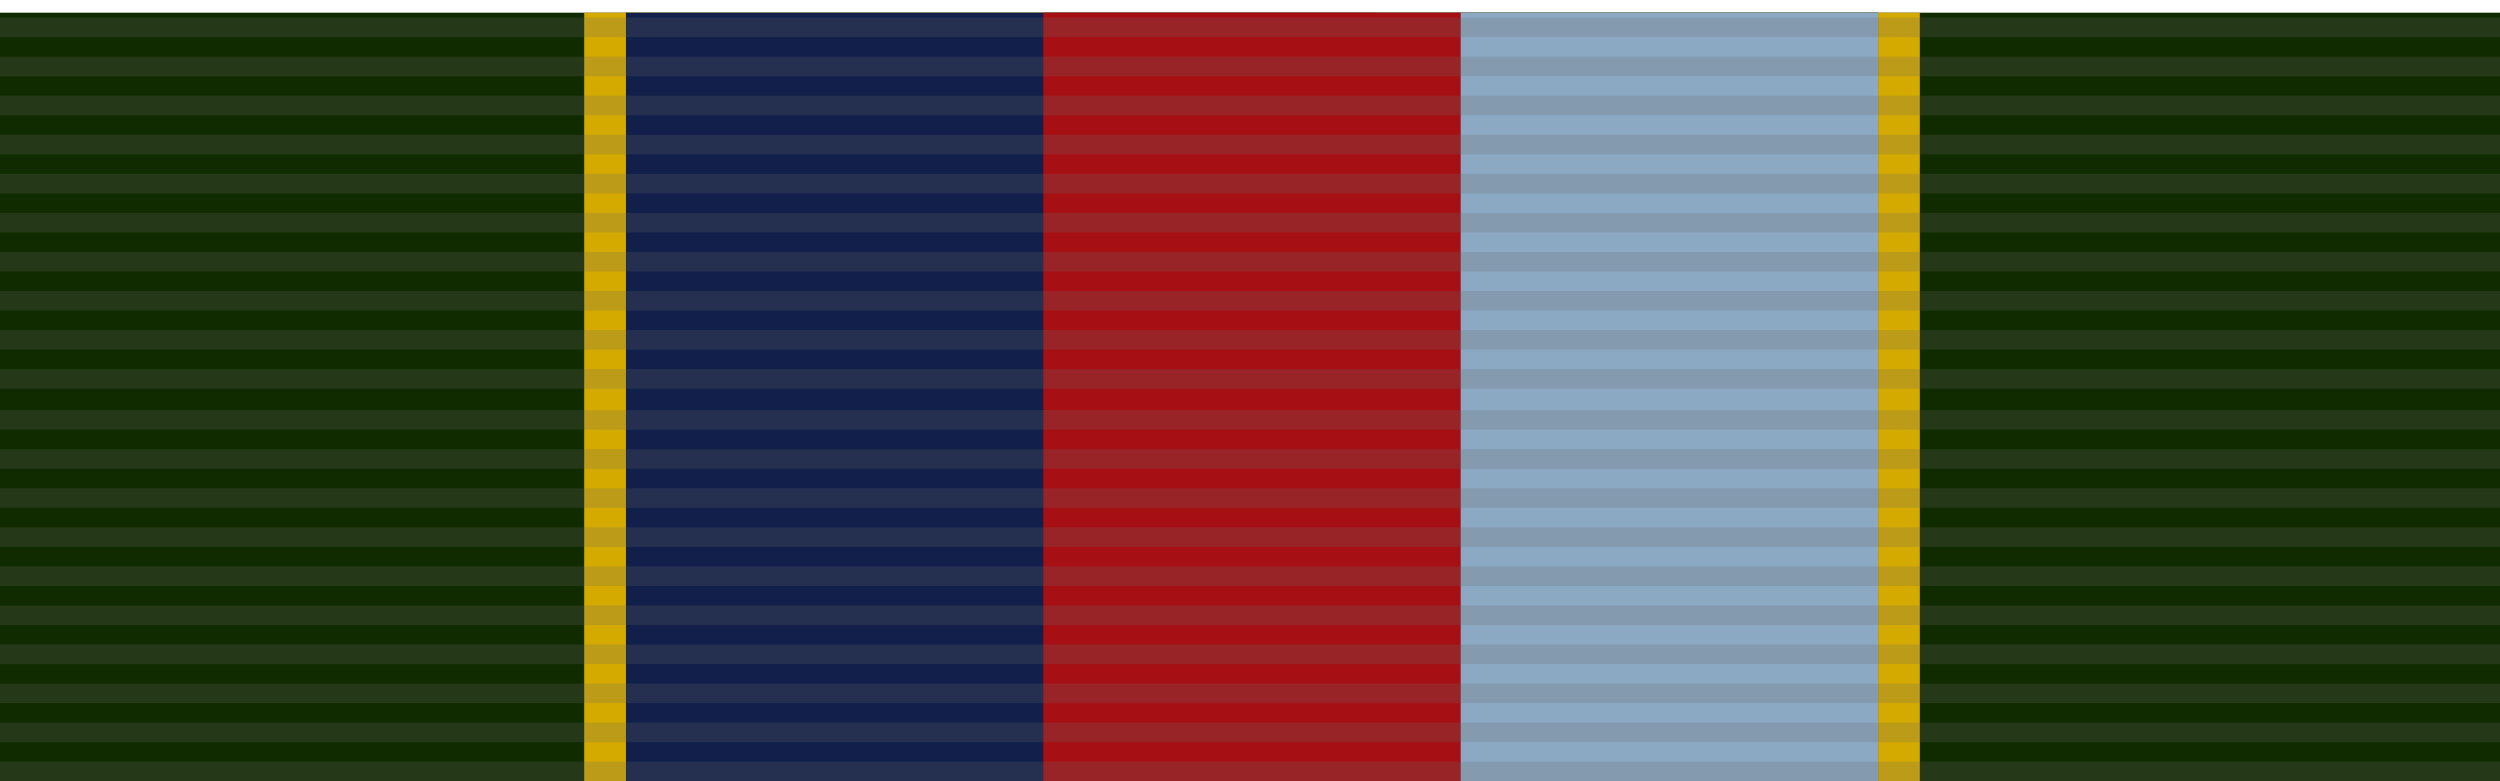 <?xml version="1.0" encoding="UTF-8" standalone="no"?>
<!-- Created with Inkscape (http://www.inkscape.org/) -->

<svg
   xmlns:v="http://schemas.microsoft.com/visio/2003/SVGExtensions/"
   xmlns:dc="http://purl.org/dc/elements/1.1/"
   xmlns:cc="http://creativecommons.org/ns#"
   xmlns:rdf="http://www.w3.org/1999/02/22-rdf-syntax-ns#"
   xmlns:svg="http://www.w3.org/2000/svg"
   xmlns="http://www.w3.org/2000/svg"
   xmlns:xlink="http://www.w3.org/1999/xlink"
   xmlns:sodipodi="http://sodipodi.sourceforge.net/DTD/sodipodi-0.dtd"
   xmlns:inkscape="http://www.inkscape.org/namespaces/inkscape"
   width="160"
   height="50"
   viewBox="0 0 160 50"
   version="1.1"
   id="svg11775"
   inkscape:version="0.92.3 (2405546, 2018-03-11)"
   sodipodi:docname="Volunteer Reserve Forces Medal Ribbon (Gallambria).svg">
  <defs
     id="defs11769">
    <inkscape:perspective
       sodipodi:type="inkscape:persp3d"
       inkscape:vp_x="0 : 113.38583 : 1"
       inkscape:vp_y="0 : 3779.5277 : 0"
       inkscape:vp_z="823.93706 : 113.38583 : 1"
       inkscape:persp3d-origin="411.96851 : 75.590555 : 1"
       id="perspective3575" />
    <linearGradient
       id="linearGradient2258">
      <stop
         style="stop-color:#dbdbce;stop-opacity:1;"
         offset="0"
         id="stop2260" />
      <stop
         style="stop-color:#aba6a6;stop-opacity:1;"
         offset="1"
         id="stop2262" />
    </linearGradient>
    <linearGradient
       id="linearGradient7499">
      <stop
         style="stop-color:#8f452d;stop-opacity:0.423;"
         offset="0"
         id="stop7501" />
      <stop
         id="stop7509"
         offset="0.5"
         style="stop-color:#8f452d;stop-opacity:0.515;" />
      <stop
         id="stop7507"
         offset="0.712"
         style="stop-color:#c06c0d;stop-opacity:0.856;" />
      <stop
         style="stop-color:#8f452d;stop-opacity:0;"
         offset="1"
         id="stop7503" />
    </linearGradient>
    <linearGradient
       id="linearGradient2270">
      <stop
         style="stop-color:#4c4b92;stop-opacity:1;"
         offset="0"
         id="stop2272" />
      <stop
         id="stop2278"
         offset="0.5"
         style="stop-color:#4c4b92;stop-opacity:1;" />
      <stop
         style="stop-color:#4c4b92;stop-opacity:0;"
         offset="1"
         id="stop2274" />
    </linearGradient>
    <linearGradient
       id="linearGradient2259">
      <stop
         style="stop-color:#92bd4f;stop-opacity:1;"
         offset="0"
         id="stop2261" />
      <stop
         id="stop2267"
         offset="0.5"
         style="stop-color:#92bd4f;stop-opacity:1;" />
      <stop
         style="stop-color:#92bd4f;stop-opacity:0;"
         offset="1"
         id="stop2263" />
    </linearGradient>
    <linearGradient
       id="linearGradient3988">
      <stop
         style="stop-color:#324577;stop-opacity:1;"
         offset="0"
         id="stop3990" />
      <stop
         id="stop5744"
         offset="0.5"
         style="stop-color:#324577;stop-opacity:0.784;" />
      <stop
         style="stop-color:#324577;stop-opacity:0;"
         offset="1"
         id="stop3992" />
    </linearGradient>
    <linearGradient
       id="linearGradient3982">
      <stop
         id="stop3984"
         offset="0"
         style="stop-color:#791d27;stop-opacity:1;" />
      <stop
         id="stop3986"
         offset="1"
         style="stop-color:#791d27;stop-opacity:0;" />
    </linearGradient>
    <linearGradient
       id="linearGradient3097">
      <stop
         style="stop-color:#791d27;stop-opacity:1;"
         offset="0"
         id="stop3099" />
      <stop
         id="stop4869"
         offset="0.5"
         style="stop-color:#791d27;stop-opacity:0.784;" />
      <stop
         style="stop-color:#791d27;stop-opacity:0;"
         offset="1"
         id="stop3101" />
    </linearGradient>
    <linearGradient
       id="linearGradient2212">
      <stop
         style="stop-color:#ffffff;stop-opacity:1;"
         offset="0"
         id="stop2216" />
      <stop
         id="stop2218"
         offset="0.462"
         style="stop-color:#ffffff;stop-opacity:1;" />
      <stop
         id="stop2220"
         offset="0.648"
         style="stop-color:#ffffff;stop-opacity:1;" />
      <stop
         style="stop-color:#ffffff;stop-opacity:0;"
         offset="1"
         id="stop2222" />
    </linearGradient>
    <linearGradient
       id="linearGradient3114">
      <stop
         style="stop-color:#ffffff;stop-opacity:0;"
         offset="0"
         id="stop3116" />
      <stop
         style="stop-color:#d5761d;stop-opacity:0.732;"
         offset="0.462"
         id="stop3100" />
      <stop
         id="stop6622"
         offset="0.834"
         style="stop-color:#c05012;stop-opacity:0.691;" />
      <stop
         style="stop-color:#ab2a07;stop-opacity:0;"
         offset="1"
         id="stop3096" />
    </linearGradient>
    <linearGradient
       inkscape:collect="always"
       xlink:href="#linearGradient3114"
       id="linearGradient3092"
       x1="44.959"
       y1="30"
       x2="173.041"
       y2="30"
       gradientUnits="userSpaceOnUse"
       gradientTransform="matrix(0.133,0,0,1,-90.802,-60)" />
    <radialGradient
       inkscape:collect="always"
       xlink:href="#linearGradient3097"
       id="radialGradient3103"
       cx="-29"
       cy="-17"
       fx="-29"
       fy="-17"
       r="130.041"
       gradientTransform="matrix(1.304,0,0,0.501,43.559,47.285)"
       gradientUnits="userSpaceOnUse" />
    <radialGradient
       inkscape:collect="always"
       xlink:href="#linearGradient3988"
       id="radialGradient3994"
       cx="16"
       cy="287"
       fx="16"
       fy="287"
       r="169.541"
       gradientTransform="matrix(1,0,0,0.383,-10.25,81.853)"
       gradientUnits="userSpaceOnUse" />
    <radialGradient
       inkscape:collect="always"
       xlink:href="#linearGradient3097"
       id="radialGradient6623"
       gradientUnits="userSpaceOnUse"
       gradientTransform="matrix(1.304,0,0,0.501,43.559,47.285)"
       cx="-29"
       cy="-17"
       fx="-29"
       fy="-17"
       r="130.041" />
    <radialGradient
       inkscape:collect="always"
       xlink:href="#linearGradient3988"
       id="radialGradient6625"
       gradientUnits="userSpaceOnUse"
       gradientTransform="matrix(1,0,0,0.383,-10.25,81.853)"
       cx="16"
       cy="287"
       fx="16"
       fy="287"
       r="169.541" />
    <linearGradient
       inkscape:collect="always"
       xlink:href="#linearGradient3114"
       id="linearGradient5747"
       gradientUnits="userSpaceOnUse"
       gradientTransform="matrix(0.133,0,0,1,126.882,-60)"
       x1="44.959"
       y1="30"
       x2="173.041"
       y2="30" />
    <radialGradient
       inkscape:collect="always"
       xlink:href="#linearGradient7499"
       id="radialGradient7505"
       cx="108.5"
       cy="-18.5"
       fx="108.5"
       fy="-18.5"
       r="20.5"
       gradientTransform="matrix(1,0,0,3.219,0.5,54.052)"
       gradientUnits="userSpaceOnUse" />
    <linearGradient
       inkscape:collect="always"
       xlink:href="#linearGradient3114"
       id="linearGradient9276"
       gradientUnits="userSpaceOnUse"
       gradientTransform="matrix(0.133,0,0,1,127.04,-60)"
       x1="44.959"
       y1="30"
       x2="173.041"
       y2="30" />
    <linearGradient
       inkscape:collect="always"
       xlink:href="#linearGradient3114"
       id="linearGradient9279"
       gradientUnits="userSpaceOnUse"
       gradientTransform="matrix(0.133,0,0,1,-90.96,-60)"
       x1="44.959"
       y1="30"
       x2="173.041"
       y2="30" />
    <inkscape:perspective
       id="perspective3403"
       inkscape:persp3d-origin="1.8897639 : 1.2598425 : 1"
       inkscape:vp_z="3.7795278 : 1.8897638 : 1"
       inkscape:vp_y="0 : 3779.5277 : 0"
       inkscape:vp_x="0 : 1.8897638 : 1"
       sodipodi:type="inkscape:persp3d" />
    <linearGradient
       inkscape:collect="always"
       xlink:href="#linearGradient3171-1"
       id="linearGradient2468"
       gradientUnits="userSpaceOnUse"
       gradientTransform="translate(-2.4141138e-6,-4.8193226e-6)"
       x1="97.458"
       y1="2.435"
       x2="116.07"
       y2="230.565" />
    <linearGradient
       id="linearGradient3171-1">
      <stop
         style="stop-color:#b49d71;stop-opacity:0;"
         offset="0"
         id="stop3173-7" />
      <stop
         id="stop3179-4"
         offset="0.515"
         style="stop-color:#bd9958;stop-opacity:1;" />
      <stop
         style="stop-color:#b49d71;stop-opacity:0;"
         offset="1"
         id="stop3175-0" />
    </linearGradient>
    <inkscape:perspective
       sodipodi:type="inkscape:persp3d"
       inkscape:vp_x="0 : 113.38583 : 1"
       inkscape:vp_y="0 : 3779.5277 : 0"
       inkscape:vp_z="823.93706 : 113.38583 : 1"
       inkscape:persp3d-origin="411.96851 : 75.590555 : 1"
       id="perspective3575-7" />
    <radialGradient
       inkscape:collect="always"
       xlink:href="#linearGradient3097"
       id="radialGradient3103-1"
       cx="-29"
       cy="-17"
       fx="-29"
       fy="-17"
       r="130.041"
       gradientTransform="matrix(1.304,0,0,0.501,43.559,47.285)"
       gradientUnits="userSpaceOnUse" />
    <radialGradient
       inkscape:collect="always"
       xlink:href="#linearGradient3988"
       id="radialGradient3994-4"
       cx="16"
       cy="287"
       fx="16"
       fy="287"
       r="169.541"
       gradientTransform="matrix(1,0,0,0.383,-10.25,81.853)"
       gradientUnits="userSpaceOnUse" />
    <radialGradient
       inkscape:collect="always"
       xlink:href="#linearGradient3097"
       id="radialGradient6623-3"
       gradientUnits="userSpaceOnUse"
       gradientTransform="matrix(1.304,0,0,0.501,43.559,47.285)"
       cx="-29"
       cy="-17"
       fx="-29"
       fy="-17"
       r="130.041" />
    <radialGradient
       inkscape:collect="always"
       xlink:href="#linearGradient3988"
       id="radialGradient6625-1"
       gradientUnits="userSpaceOnUse"
       gradientTransform="matrix(1,0,0,0.383,-10.25,81.853)"
       cx="16"
       cy="287"
       fx="16"
       fy="287"
       r="169.541" />
    <radialGradient
       inkscape:collect="always"
       xlink:href="#linearGradient7499"
       id="radialGradient7505-1"
       cx="108.5"
       cy="-18.5"
       fx="108.5"
       fy="-18.5"
       r="20.5"
       gradientTransform="matrix(1,0,0,3.219,0.5,54.052)"
       gradientUnits="userSpaceOnUse" />
    <inkscape:perspective
       id="perspective3403-6"
       inkscape:persp3d-origin="1.8897639 : 1.2598425 : 1"
       inkscape:vp_z="3.7795278 : 1.8897638 : 1"
       inkscape:vp_y="0 : 3779.5277 : 0"
       inkscape:vp_x="0 : 1.8897638 : 1"
       sodipodi:type="inkscape:persp3d" />
    <inkscape:perspective
       sodipodi:type="inkscape:persp3d"
       inkscape:vp_x="0 : 113.38583 : 1"
       inkscape:vp_y="0 : 3779.5277 : 0"
       inkscape:vp_z="823.93706 : 113.38583 : 1"
       inkscape:persp3d-origin="411.96851 : 75.590555 : 1"
       id="perspective3575-2" />
    <radialGradient
       inkscape:collect="always"
       xlink:href="#linearGradient3097"
       id="radialGradient3103-11"
       cx="-29"
       cy="-17"
       fx="-29"
       fy="-17"
       r="130.041"
       gradientTransform="matrix(1.304,0,0,0.501,43.559,47.285)"
       gradientUnits="userSpaceOnUse" />
    <radialGradient
       inkscape:collect="always"
       xlink:href="#linearGradient3988"
       id="radialGradient3994-2"
       cx="16"
       cy="287"
       fx="16"
       fy="287"
       r="169.541"
       gradientTransform="matrix(1,0,0,0.383,-10.25,81.853)"
       gradientUnits="userSpaceOnUse" />
    <radialGradient
       inkscape:collect="always"
       xlink:href="#linearGradient3097"
       id="radialGradient6623-5"
       gradientUnits="userSpaceOnUse"
       gradientTransform="matrix(1.304,0,0,0.501,43.559,47.285)"
       cx="-29"
       cy="-17"
       fx="-29"
       fy="-17"
       r="130.041" />
    <radialGradient
       inkscape:collect="always"
       xlink:href="#linearGradient3988"
       id="radialGradient6625-7"
       gradientUnits="userSpaceOnUse"
       gradientTransform="matrix(1,0,0,0.383,-10.25,81.853)"
       cx="16"
       cy="287"
       fx="16"
       fy="287"
       r="169.541" />
    <radialGradient
       inkscape:collect="always"
       xlink:href="#linearGradient7499"
       id="radialGradient7505-18"
       cx="108.5"
       cy="-18.5"
       fx="108.5"
       fy="-18.5"
       r="20.5"
       gradientTransform="matrix(1,0,0,3.219,0.5,54.052)"
       gradientUnits="userSpaceOnUse" />
    <inkscape:perspective
       id="perspective3403-2"
       inkscape:persp3d-origin="1.8897639 : 1.2598425 : 1"
       inkscape:vp_z="3.7795278 : 1.8897638 : 1"
       inkscape:vp_y="0 : 3779.5277 : 0"
       inkscape:vp_x="0 : 1.8897638 : 1"
       sodipodi:type="inkscape:persp3d" />
    <inkscape:perspective
       sodipodi:type="inkscape:persp3d"
       inkscape:vp_x="0 : 113.38583 : 1"
       inkscape:vp_y="0 : 3779.5277 : 0"
       inkscape:vp_z="823.93706 : 113.38583 : 1"
       inkscape:persp3d-origin="411.96851 : 75.590555 : 1"
       id="perspective3575-6" />
    <radialGradient
       inkscape:collect="always"
       xlink:href="#linearGradient3097"
       id="radialGradient3103-5"
       cx="-29"
       cy="-17"
       fx="-29"
       fy="-17"
       r="130.041"
       gradientTransform="matrix(1.304,0,0,0.501,43.559,47.285)"
       gradientUnits="userSpaceOnUse" />
    <radialGradient
       inkscape:collect="always"
       xlink:href="#linearGradient3988"
       id="radialGradient3994-0"
       cx="16"
       cy="287"
       fx="16"
       fy="287"
       r="169.541"
       gradientTransform="matrix(1,0,0,0.383,-10.25,81.853)"
       gradientUnits="userSpaceOnUse" />
    <radialGradient
       inkscape:collect="always"
       xlink:href="#linearGradient3097"
       id="radialGradient6623-1"
       gradientUnits="userSpaceOnUse"
       gradientTransform="matrix(1.304,0,0,0.501,43.559,47.285)"
       cx="-29"
       cy="-17"
       fx="-29"
       fy="-17"
       r="130.041" />
    <radialGradient
       inkscape:collect="always"
       xlink:href="#linearGradient3988"
       id="radialGradient6625-2"
       gradientUnits="userSpaceOnUse"
       gradientTransform="matrix(1,0,0,0.383,-10.25,81.853)"
       cx="16"
       cy="287"
       fx="16"
       fy="287"
       r="169.541" />
    <radialGradient
       inkscape:collect="always"
       xlink:href="#linearGradient7499"
       id="radialGradient7505-13"
       cx="108.5"
       cy="-18.5"
       fx="108.5"
       fy="-18.5"
       r="20.5"
       gradientTransform="matrix(1,0,0,3.219,0.5,54.052)"
       gradientUnits="userSpaceOnUse" />
    <inkscape:perspective
       id="perspective3403-5"
       inkscape:persp3d-origin="1.8897639 : 1.2598425 : 1"
       inkscape:vp_z="3.7795278 : 1.8897638 : 1"
       inkscape:vp_y="0 : 3779.5277 : 0"
       inkscape:vp_x="0 : 1.8897638 : 1"
       sodipodi:type="inkscape:persp3d" />
    <inkscape:perspective
       sodipodi:type="inkscape:persp3d"
       inkscape:vp_x="0 : 1988.716 : 1"
       inkscape:vp_y="0 : 3779.5277 : 0"
       inkscape:vp_z="2812.3257 : 1988.716 : 1"
       inkscape:persp3d-origin="1406.1629 : 1325.8106 : 1"
       id="perspective10" />
    <inkscape:perspective
       id="perspective2867"
       inkscape:persp3d-origin="1406.1629 : 1325.8106 : 1"
       inkscape:vp_z="2812.3257 : 1988.716 : 1"
       inkscape:vp_y="0 : 3779.5277 : 0"
       inkscape:vp_x="0 : 1988.716 : 1"
       sodipodi:type="inkscape:persp3d" />
    <circle
       id="wolke-1"
       cx="1890"
       cy="5535"
       r="450" />
    <circle
       id="wolke-2"
       cx="1980"
       cy="6165"
       r="284" />
    <circle
       id="wolke-3"
       cx="2430"
       cy="5805"
       r="202" />
    <circle
       id="wolke-4"
       cx="2880"
       cy="5985"
       r="360" />
    <circle
       id="wolke-5"
       cx="2430"
       cy="6165"
       r="270" />
    <circle
       id="wolke-6"
       cx="2880"
       cy="6435"
       r="180" />
    <circle
       id="wolke-7"
       cx="3330"
       cy="6525"
       r="450" />
    <circle
       id="wolke-8"
       cx="3780"
       cy="6075"
       r="360" />
    <circle
       id="wolke-9"
       cx="3960"
       cy="6525"
       r="202" />
    <circle
       id="wolke-10"
       cx="4320"
       cy="6165"
       r="284" />
    <circle
       id="wolke-11"
       cx="4500"
       cy="6525"
       r="202" />
    <circle
       id="wolke-12"
       cx="4950"
       cy="6435"
       r="254" />
    <circle
       id="wolke-13"
       cx="4680"
       cy="5805"
       r="284" />
    <circle
       id="wolke-14"
       cx="5490"
       cy="5805"
       r="450" />
    <circle
       id="wolke-15"
       cx="5040"
       cy="5355"
       r="284" />
    <circle
       id="wolke-16"
       cx="4770"
       cy="5985"
       r="284" />
    <circle
       id="wolke-17"
       cx="5740"
       cy="5455"
       r="180" />
    <circle
       id="wolke-18"
       cx="2160"
       cy="5895"
       r="180" />
    <circle
       id="wolke-19"
       cx="4590"
       cy="6345"
       r="180" />
    <circle
       id="wolke-20"
       cx="4950"
       cy="5715"
       r="180" />
    <clipPath
       id="clippath">
      <path
         d="m 360,4140 a 3240,3240 0 0 0 6480,0 V 270 H 360 Z"
         id="path33"
         inkscape:connector-curvature="0" />
    </clipPath>
    <clipPath
       id="clippath-1">
      <path
         inkscape:connector-curvature="0"
         d="m 360,4140 a 3240,3240 0 0 0 6480,0 V 270 H 360 Z"
         id="path33-7" />
    </clipPath>
    <inkscape:perspective
       sodipodi:type="inkscape:persp3d"
       inkscape:vp_x="0 : 1988.716 : 1"
       inkscape:vp_y="0 : 3779.5277 : 0"
       inkscape:vp_z="2812.3257 : 1988.716 : 1"
       inkscape:persp3d-origin="1406.1629 : 1325.8106 : 1"
       id="perspective10-2" />
    <inkscape:perspective
       id="perspective2867-2"
       inkscape:persp3d-origin="1406.1629 : 1325.8106 : 1"
       inkscape:vp_z="2812.3257 : 1988.716 : 1"
       inkscape:vp_y="0 : 3779.5277 : 0"
       inkscape:vp_x="0 : 1988.716 : 1"
       sodipodi:type="inkscape:persp3d" />
    <circle
       id="wolke-1-0"
       cx="1890"
       cy="5535"
       r="450" />
    <circle
       id="wolke-2-3"
       cx="1980"
       cy="6165"
       r="284" />
    <circle
       id="wolke-3-5"
       cx="2430"
       cy="5805"
       r="202" />
    <circle
       id="wolke-4-5"
       cx="2880"
       cy="5985"
       r="360" />
    <circle
       id="wolke-5-9"
       cx="2430"
       cy="6165"
       r="270" />
    <circle
       id="wolke-6-2"
       cx="2880"
       cy="6435"
       r="180" />
    <circle
       id="wolke-7-3"
       cx="3330"
       cy="6525"
       r="450" />
    <circle
       id="wolke-8-7"
       cx="3780"
       cy="6075"
       r="360" />
    <circle
       id="wolke-9-3"
       cx="3960"
       cy="6525"
       r="202" />
    <circle
       id="wolke-10-9"
       cx="4320"
       cy="6165"
       r="284" />
    <circle
       id="wolke-11-9"
       cx="4500"
       cy="6525"
       r="202" />
    <circle
       id="wolke-12-9"
       cx="4950"
       cy="6435"
       r="254" />
    <circle
       id="wolke-13-2"
       cx="4680"
       cy="5805"
       r="284" />
    <circle
       id="wolke-14-5"
       cx="5490"
       cy="5805"
       r="450" />
    <circle
       id="wolke-15-5"
       cx="5040"
       cy="5355"
       r="284" />
    <circle
       id="wolke-16-2"
       cx="4770"
       cy="5985"
       r="284" />
    <circle
       id="wolke-17-0"
       cx="5740"
       cy="5455"
       r="180" />
    <circle
       id="wolke-18-1"
       cx="2160"
       cy="5895"
       r="180" />
    <circle
       id="wolke-19-1"
       cx="4590"
       cy="6345"
       r="180" />
    <circle
       id="wolke-20-2"
       cx="4950"
       cy="5715"
       r="180" />
    <clipPath
       id="clippath-8">
      <path
         d="m 360,4140 a 3240,3240 0 0 0 6480,0 V 270 H 360 Z"
         id="path33-9"
         inkscape:connector-curvature="0" />
    </clipPath>
    <clipPath
       id="clippath-1-2">
      <path
         inkscape:connector-curvature="0"
         d="m 360,4140 a 3240,3240 0 0 0 6480,0 V 270 H 360 Z"
         id="path33-7-3" />
    </clipPath>
    <inkscape:perspective
       sodipodi:type="inkscape:persp3d"
       inkscape:vp_x="0 : 1988.716 : 1"
       inkscape:vp_y="0 : 3779.5277 : 0"
       inkscape:vp_z="2812.3257 : 1988.716 : 1"
       inkscape:persp3d-origin="1406.1629 : 1325.8106 : 1"
       id="perspective10-6" />
    <inkscape:perspective
       id="perspective2867-24"
       inkscape:persp3d-origin="1406.1629 : 1325.8106 : 1"
       inkscape:vp_z="2812.3257 : 1988.716 : 1"
       inkscape:vp_y="0 : 3779.5277 : 0"
       inkscape:vp_x="0 : 1988.716 : 1"
       sodipodi:type="inkscape:persp3d" />
    <circle
       id="wolke-1-9"
       cx="1890"
       cy="5535"
       r="450" />
    <circle
       id="wolke-2-5"
       cx="1980"
       cy="6165"
       r="284" />
    <circle
       id="wolke-3-53"
       cx="2430"
       cy="5805"
       r="202" />
    <circle
       id="wolke-4-7"
       cx="2880"
       cy="5985"
       r="360" />
    <circle
       id="wolke-5-8"
       cx="2430"
       cy="6165"
       r="270" />
    <circle
       id="wolke-6-3"
       cx="2880"
       cy="6435"
       r="180" />
    <circle
       id="wolke-7-1"
       cx="3330"
       cy="6525"
       r="450" />
    <circle
       id="wolke-8-78"
       cx="3780"
       cy="6075"
       r="360" />
    <circle
       id="wolke-9-5"
       cx="3960"
       cy="6525"
       r="202" />
    <circle
       id="wolke-10-6"
       cx="4320"
       cy="6165"
       r="284" />
    <circle
       id="wolke-11-0"
       cx="4500"
       cy="6525"
       r="202" />
    <circle
       id="wolke-12-5"
       cx="4950"
       cy="6435"
       r="254" />
    <circle
       id="wolke-13-0"
       cx="4680"
       cy="5805"
       r="284" />
    <circle
       id="wolke-14-7"
       cx="5490"
       cy="5805"
       r="450" />
    <circle
       id="wolke-15-4"
       cx="5040"
       cy="5355"
       r="284" />
    <circle
       id="wolke-16-1"
       cx="4770"
       cy="5985"
       r="284" />
    <circle
       id="wolke-17-8"
       cx="5740"
       cy="5455"
       r="180" />
    <circle
       id="wolke-18-8"
       cx="2160"
       cy="5895"
       r="180" />
    <circle
       id="wolke-19-4"
       cx="4590"
       cy="6345"
       r="180" />
    <circle
       id="wolke-20-9"
       cx="4950"
       cy="5715"
       r="180" />
    <clipPath
       id="clippath-17">
      <path
         d="m 360,4140 a 3240,3240 0 0 0 6480,0 V 270 H 360 Z"
         id="path33-3"
         inkscape:connector-curvature="0" />
    </clipPath>
    <clipPath
       id="clippath-1-28">
      <path
         inkscape:connector-curvature="0"
         d="m 360,4140 a 3240,3240 0 0 0 6480,0 V 270 H 360 Z"
         id="path33-7-34" />
    </clipPath>
    <inkscape:perspective
       sodipodi:type="inkscape:persp3d"
       inkscape:vp_x="0 : 1988.716 : 1"
       inkscape:vp_y="0 : 3779.5277 : 0"
       inkscape:vp_z="2812.3257 : 1988.716 : 1"
       inkscape:persp3d-origin="1406.1629 : 1325.8106 : 1"
       id="perspective10-7" />
    <inkscape:perspective
       id="perspective2867-9"
       inkscape:persp3d-origin="1406.1629 : 1325.8106 : 1"
       inkscape:vp_z="2812.3257 : 1988.716 : 1"
       inkscape:vp_y="0 : 3779.5277 : 0"
       inkscape:vp_x="0 : 1988.716 : 1"
       sodipodi:type="inkscape:persp3d" />
    <circle
       id="wolke-1-3"
       cx="1890"
       cy="5535"
       r="450" />
    <circle
       id="wolke-2-1"
       cx="1980"
       cy="6165"
       r="284" />
    <circle
       id="wolke-3-3"
       cx="2430"
       cy="5805"
       r="202" />
    <circle
       id="wolke-4-0"
       cx="2880"
       cy="5985"
       r="360" />
    <circle
       id="wolke-5-6"
       cx="2430"
       cy="6165"
       r="270" />
    <circle
       id="wolke-6-39"
       cx="2880"
       cy="6435"
       r="180" />
    <circle
       id="wolke-7-9"
       cx="3330"
       cy="6525"
       r="450" />
    <circle
       id="wolke-8-72"
       cx="3780"
       cy="6075"
       r="360" />
    <circle
       id="wolke-9-4"
       cx="3960"
       cy="6525"
       r="202" />
    <circle
       id="wolke-10-7"
       cx="4320"
       cy="6165"
       r="284" />
    <circle
       id="wolke-11-1"
       cx="4500"
       cy="6525"
       r="202" />
    <circle
       id="wolke-12-96"
       cx="4950"
       cy="6435"
       r="254" />
    <circle
       id="wolke-13-9"
       cx="4680"
       cy="5805"
       r="284" />
    <circle
       id="wolke-14-9"
       cx="5490"
       cy="5805"
       r="450" />
    <circle
       id="wolke-15-6"
       cx="5040"
       cy="5355"
       r="284" />
    <circle
       id="wolke-16-9"
       cx="4770"
       cy="5985"
       r="284" />
    <circle
       id="wolke-17-85"
       cx="5740"
       cy="5455"
       r="180" />
    <circle
       id="wolke-18-4"
       cx="2160"
       cy="5895"
       r="180" />
    <circle
       id="wolke-19-8"
       cx="4590"
       cy="6345"
       r="180" />
    <circle
       id="wolke-20-1"
       cx="4950"
       cy="5715"
       r="180" />
    <clipPath
       id="clippath-3">
      <path
         d="m 360,4140 a 3240,3240 0 0 0 6480,0 V 270 H 360 Z"
         id="path33-8"
         inkscape:connector-curvature="0" />
    </clipPath>
    <clipPath
       id="clippath-1-9">
      <path
         inkscape:connector-curvature="0"
         d="m 360,4140 a 3240,3240 0 0 0 6480,0 V 270 H 360 Z"
         id="path33-7-4" />
    </clipPath>
    <inkscape:perspective
       sodipodi:type="inkscape:persp3d"
       inkscape:vp_x="0 : 1988.716 : 1"
       inkscape:vp_y="0 : 3779.5277 : 0"
       inkscape:vp_z="2812.3257 : 1988.716 : 1"
       inkscape:persp3d-origin="1406.1629 : 1325.8106 : 1"
       id="perspective10-8" />
    <inkscape:perspective
       id="perspective2867-8"
       inkscape:persp3d-origin="1406.1629 : 1325.8106 : 1"
       inkscape:vp_z="2812.3257 : 1988.716 : 1"
       inkscape:vp_y="0 : 3779.5277 : 0"
       inkscape:vp_x="0 : 1988.716 : 1"
       sodipodi:type="inkscape:persp3d" />
    <circle
       id="wolke-1-91"
       cx="1890"
       cy="5535"
       r="450" />
    <circle
       id="wolke-2-8"
       cx="1980"
       cy="6165"
       r="284" />
    <circle
       id="wolke-3-4"
       cx="2430"
       cy="5805"
       r="202" />
    <circle
       id="wolke-4-07"
       cx="2880"
       cy="5985"
       r="360" />
    <circle
       id="wolke-5-4"
       cx="2430"
       cy="6165"
       r="270" />
    <circle
       id="wolke-6-7"
       cx="2880"
       cy="6435"
       r="180" />
    <circle
       id="wolke-7-34"
       cx="3330"
       cy="6525"
       r="450" />
    <circle
       id="wolke-8-5"
       cx="3780"
       cy="6075"
       r="360" />
    <circle
       id="wolke-9-42"
       cx="3960"
       cy="6525"
       r="202" />
    <circle
       id="wolke-10-8"
       cx="4320"
       cy="6165"
       r="284" />
    <circle
       id="wolke-11-3"
       cx="4500"
       cy="6525"
       r="202" />
    <circle
       id="wolke-12-0"
       cx="4950"
       cy="6435"
       r="254" />
    <circle
       id="wolke-13-1"
       cx="4680"
       cy="5805"
       r="284" />
    <circle
       id="wolke-14-3"
       cx="5490"
       cy="5805"
       r="450" />
    <circle
       id="wolke-15-0"
       cx="5040"
       cy="5355"
       r="284" />
    <circle
       id="wolke-16-19"
       cx="4770"
       cy="5985"
       r="284" />
    <circle
       id="wolke-17-4"
       cx="5740"
       cy="5455"
       r="180" />
    <circle
       id="wolke-18-40"
       cx="2160"
       cy="5895"
       r="180" />
    <circle
       id="wolke-19-9"
       cx="4590"
       cy="6345"
       r="180" />
    <circle
       id="wolke-20-3"
       cx="4950"
       cy="5715"
       r="180" />
    <clipPath
       id="clippath-82">
      <path
         d="m 360,4140 a 3240,3240 0 0 0 6480,0 V 270 H 360 Z"
         id="path33-2"
         inkscape:connector-curvature="0" />
    </clipPath>
    <clipPath
       id="clippath-1-24">
      <path
         inkscape:connector-curvature="0"
         d="m 360,4140 a 3240,3240 0 0 0 6480,0 V 270 H 360 Z"
         id="path33-7-9" />
    </clipPath>
    <inkscape:perspective
       sodipodi:type="inkscape:persp3d"
       inkscape:vp_x="0 : 1988.716 : 1"
       inkscape:vp_y="0 : 3779.5277 : 0"
       inkscape:vp_z="2812.3257 : 1988.716 : 1"
       inkscape:persp3d-origin="1406.1629 : 1325.8106 : 1"
       id="perspective10-2-8" />
    <inkscape:perspective
       id="perspective2867-2-0"
       inkscape:persp3d-origin="1406.1629 : 1325.8106 : 1"
       inkscape:vp_z="2812.3257 : 1988.716 : 1"
       inkscape:vp_y="0 : 3779.5277 : 0"
       inkscape:vp_x="0 : 1988.716 : 1"
       sodipodi:type="inkscape:persp3d" />
    <circle
       id="wolke-1-0-4"
       cx="1890"
       cy="5535"
       r="450" />
    <circle
       id="wolke-2-3-5"
       cx="1980"
       cy="6165"
       r="284" />
    <circle
       id="wolke-3-5-5"
       cx="2430"
       cy="5805"
       r="202" />
    <circle
       id="wolke-4-5-3"
       cx="2880"
       cy="5985"
       r="360" />
    <circle
       id="wolke-5-9-9"
       cx="2430"
       cy="6165"
       r="270" />
    <circle
       id="wolke-6-2-0"
       cx="2880"
       cy="6435"
       r="180" />
    <circle
       id="wolke-7-3-3"
       cx="3330"
       cy="6525"
       r="450" />
    <circle
       id="wolke-8-7-2"
       cx="3780"
       cy="6075"
       r="360" />
    <circle
       id="wolke-9-3-7"
       cx="3960"
       cy="6525"
       r="202" />
    <circle
       id="wolke-10-9-2"
       cx="4320"
       cy="6165"
       r="284" />
    <circle
       id="wolke-11-9-9"
       cx="4500"
       cy="6525"
       r="202" />
    <circle
       id="wolke-12-9-3"
       cx="4950"
       cy="6435"
       r="254" />
    <circle
       id="wolke-13-2-7"
       cx="4680"
       cy="5805"
       r="284" />
    <circle
       id="wolke-14-5-7"
       cx="5490"
       cy="5805"
       r="450" />
    <circle
       id="wolke-15-5-8"
       cx="5040"
       cy="5355"
       r="284" />
    <circle
       id="wolke-16-2-9"
       cx="4770"
       cy="5985"
       r="284" />
    <circle
       id="wolke-17-0-5"
       cx="5740"
       cy="5455"
       r="180" />
    <circle
       id="wolke-18-1-8"
       cx="2160"
       cy="5895"
       r="180" />
    <circle
       id="wolke-19-1-0"
       cx="4590"
       cy="6345"
       r="180" />
    <circle
       id="wolke-20-2-6"
       cx="4950"
       cy="5715"
       r="180" />
    <clipPath
       id="clippath-8-0">
      <path
         d="m 360,4140 a 3240,3240 0 0 0 6480,0 V 270 H 360 Z"
         id="path33-9-3"
         inkscape:connector-curvature="0" />
    </clipPath>
    <clipPath
       id="clippath-1-2-4">
      <path
         inkscape:connector-curvature="0"
         d="m 360,4140 a 3240,3240 0 0 0 6480,0 V 270 H 360 Z"
         id="path33-7-3-8" />
    </clipPath>
    <inkscape:perspective
       sodipodi:type="inkscape:persp3d"
       inkscape:vp_x="0 : 1988.716 : 1"
       inkscape:vp_y="0 : 3779.5277 : 0"
       inkscape:vp_z="2812.3257 : 1988.716 : 1"
       inkscape:persp3d-origin="1406.1629 : 1325.8106 : 1"
       id="perspective10-6-6" />
    <inkscape:perspective
       id="perspective2867-24-7"
       inkscape:persp3d-origin="1406.1629 : 1325.8106 : 1"
       inkscape:vp_z="2812.3257 : 1988.716 : 1"
       inkscape:vp_y="0 : 3779.5277 : 0"
       inkscape:vp_x="0 : 1988.716 : 1"
       sodipodi:type="inkscape:persp3d" />
    <circle
       id="wolke-1-9-2"
       cx="1890"
       cy="5535"
       r="450" />
    <circle
       id="wolke-2-5-0"
       cx="1980"
       cy="6165"
       r="284" />
    <circle
       id="wolke-3-53-4"
       cx="2430"
       cy="5805"
       r="202" />
    <circle
       id="wolke-4-7-9"
       cx="2880"
       cy="5985"
       r="360" />
    <circle
       id="wolke-5-8-6"
       cx="2430"
       cy="6165"
       r="270" />
    <circle
       id="wolke-6-3-6"
       cx="2880"
       cy="6435"
       r="180" />
    <circle
       id="wolke-7-1-6"
       cx="3330"
       cy="6525"
       r="450" />
    <circle
       id="wolke-8-78-2"
       cx="3780"
       cy="6075"
       r="360" />
    <circle
       id="wolke-9-5-5"
       cx="3960"
       cy="6525"
       r="202" />
    <circle
       id="wolke-10-6-9"
       cx="4320"
       cy="6165"
       r="284" />
    <circle
       id="wolke-11-0-4"
       cx="4500"
       cy="6525"
       r="202" />
    <circle
       id="wolke-12-5-5"
       cx="4950"
       cy="6435"
       r="254" />
    <circle
       id="wolke-13-0-3"
       cx="4680"
       cy="5805"
       r="284" />
    <circle
       id="wolke-14-7-4"
       cx="5490"
       cy="5805"
       r="450" />
    <circle
       id="wolke-15-4-7"
       cx="5040"
       cy="5355"
       r="284" />
    <circle
       id="wolke-16-1-1"
       cx="4770"
       cy="5985"
       r="284" />
    <circle
       id="wolke-17-8-4"
       cx="5740"
       cy="5455"
       r="180" />
    <circle
       id="wolke-18-8-1"
       cx="2160"
       cy="5895"
       r="180" />
    <circle
       id="wolke-19-4-3"
       cx="4590"
       cy="6345"
       r="180" />
    <circle
       id="wolke-20-9-5"
       cx="4950"
       cy="5715"
       r="180" />
    <clipPath
       id="clippath-17-5">
      <path
         d="m 360,4140 a 3240,3240 0 0 0 6480,0 V 270 H 360 Z"
         id="path33-3-3"
         inkscape:connector-curvature="0" />
    </clipPath>
    <clipPath
       id="clippath-1-28-2">
      <path
         inkscape:connector-curvature="0"
         d="m 360,4140 a 3240,3240 0 0 0 6480,0 V 270 H 360 Z"
         id="path33-7-34-7" />
    </clipPath>
    <inkscape:perspective
       sodipodi:type="inkscape:persp3d"
       inkscape:vp_x="0 : 1988.716 : 1"
       inkscape:vp_y="0 : 3779.5277 : 0"
       inkscape:vp_z="2812.3257 : 1988.716 : 1"
       inkscape:persp3d-origin="1406.1629 : 1325.8106 : 1"
       id="perspective10-7-8" />
    <inkscape:perspective
       id="perspective2867-9-5"
       inkscape:persp3d-origin="1406.1629 : 1325.8106 : 1"
       inkscape:vp_z="2812.3257 : 1988.716 : 1"
       inkscape:vp_y="0 : 3779.5277 : 0"
       inkscape:vp_x="0 : 1988.716 : 1"
       sodipodi:type="inkscape:persp3d" />
    <circle
       id="wolke-1-3-2"
       cx="1890"
       cy="5535"
       r="450" />
    <circle
       id="wolke-2-1-3"
       cx="1980"
       cy="6165"
       r="284" />
    <circle
       id="wolke-3-3-4"
       cx="2430"
       cy="5805"
       r="202" />
    <circle
       id="wolke-4-0-2"
       cx="2880"
       cy="5985"
       r="360" />
    <circle
       id="wolke-5-6-3"
       cx="2430"
       cy="6165"
       r="270" />
    <circle
       id="wolke-6-39-1"
       cx="2880"
       cy="6435"
       r="180" />
    <circle
       id="wolke-7-9-2"
       cx="3330"
       cy="6525"
       r="450" />
    <circle
       id="wolke-8-72-8"
       cx="3780"
       cy="6075"
       r="360" />
    <circle
       id="wolke-9-4-9"
       cx="3960"
       cy="6525"
       r="202" />
    <circle
       id="wolke-10-7-2"
       cx="4320"
       cy="6165"
       r="284" />
    <circle
       id="wolke-11-1-9"
       cx="4500"
       cy="6525"
       r="202" />
    <circle
       id="wolke-12-96-9"
       cx="4950"
       cy="6435"
       r="254" />
    <circle
       id="wolke-13-9-2"
       cx="4680"
       cy="5805"
       r="284" />
    <circle
       id="wolke-14-9-4"
       cx="5490"
       cy="5805"
       r="450" />
    <circle
       id="wolke-15-6-8"
       cx="5040"
       cy="5355"
       r="284" />
    <circle
       id="wolke-16-9-8"
       cx="4770"
       cy="5985"
       r="284" />
    <circle
       id="wolke-17-85-7"
       cx="5740"
       cy="5455"
       r="180" />
    <circle
       id="wolke-18-4-8"
       cx="2160"
       cy="5895"
       r="180" />
    <circle
       id="wolke-19-8-5"
       cx="4590"
       cy="6345"
       r="180" />
    <circle
       id="wolke-20-1-1"
       cx="4950"
       cy="5715"
       r="180" />
    <clipPath
       id="clippath-3-8">
      <path
         d="m 360,4140 a 3240,3240 0 0 0 6480,0 V 270 H 360 Z"
         id="path33-8-9"
         inkscape:connector-curvature="0" />
    </clipPath>
    <clipPath
       id="clippath-1-9-9">
      <path
         inkscape:connector-curvature="0"
         d="m 360,4140 a 3240,3240 0 0 0 6480,0 V 270 H 360 Z"
         id="path33-7-4-8" />
    </clipPath>
    <inkscape:perspective
       sodipodi:type="inkscape:persp3d"
       inkscape:vp_x="0 : 1988.716 : 1"
       inkscape:vp_y="0 : 3779.5277 : 0"
       inkscape:vp_z="2812.3257 : 1988.716 : 1"
       inkscape:persp3d-origin="1406.1629 : 1325.8106 : 1"
       id="perspective10-9" />
    <inkscape:perspective
       id="perspective2867-6"
       inkscape:persp3d-origin="1406.1629 : 1325.8106 : 1"
       inkscape:vp_z="2812.3257 : 1988.716 : 1"
       inkscape:vp_y="0 : 3779.5277 : 0"
       inkscape:vp_x="0 : 1988.716 : 1"
       sodipodi:type="inkscape:persp3d" />
    <circle
       id="wolke-1-7"
       cx="1890"
       cy="5535"
       r="450" />
    <circle
       id="wolke-2-2"
       cx="1980"
       cy="6165"
       r="284" />
    <circle
       id="wolke-3-0"
       cx="2430"
       cy="5805"
       r="202" />
    <circle
       id="wolke-4-4"
       cx="2880"
       cy="5985"
       r="360" />
    <circle
       id="wolke-5-40"
       cx="2430"
       cy="6165"
       r="270" />
    <circle
       id="wolke-6-23"
       cx="2880"
       cy="6435"
       r="180" />
    <circle
       id="wolke-7-10"
       cx="3330"
       cy="6525"
       r="450" />
    <circle
       id="wolke-8-71"
       cx="3780"
       cy="6075"
       r="360" />
    <circle
       id="wolke-9-58"
       cx="3960"
       cy="6525"
       r="202" />
    <circle
       id="wolke-10-5"
       cx="4320"
       cy="6165"
       r="284" />
    <circle
       id="wolke-11-2"
       cx="4500"
       cy="6525"
       r="202" />
    <circle
       id="wolke-12-56"
       cx="4950"
       cy="6435"
       r="254" />
    <circle
       id="wolke-13-05"
       cx="4680"
       cy="5805"
       r="284" />
    <circle
       id="wolke-14-6"
       cx="5490"
       cy="5805"
       r="450" />
    <circle
       id="wolke-15-1"
       cx="5040"
       cy="5355"
       r="284" />
    <circle
       id="wolke-16-97"
       cx="4770"
       cy="5985"
       r="284" />
    <circle
       id="wolke-17-5"
       cx="5740"
       cy="5455"
       r="180" />
    <circle
       id="wolke-18-7"
       cx="2160"
       cy="5895"
       r="180" />
    <circle
       id="wolke-19-18"
       cx="4590"
       cy="6345"
       r="180" />
    <circle
       id="wolke-20-8"
       cx="4950"
       cy="5715"
       r="180" />
    <clipPath
       id="clippath-0">
      <path
         d="m 360,4140 a 3240,3240 0 0 0 6480,0 V 270 H 360 Z"
         id="path33-77"
         inkscape:connector-curvature="0" />
    </clipPath>
    <clipPath
       id="clippath-1-1">
      <path
         inkscape:connector-curvature="0"
         d="m 360,4140 a 3240,3240 0 0 0 6480,0 V 270 H 360 Z"
         id="path33-7-2" />
    </clipPath>
    <inkscape:perspective
       sodipodi:type="inkscape:persp3d"
       inkscape:vp_x="0 : 1988.716 : 1"
       inkscape:vp_y="0 : 3779.5277 : 0"
       inkscape:vp_z="2812.3257 : 1988.716 : 1"
       inkscape:persp3d-origin="1406.1629 : 1325.8106 : 1"
       id="perspective10-2-85" />
    <inkscape:perspective
       id="perspective2867-2-9"
       inkscape:persp3d-origin="1406.1629 : 1325.8106 : 1"
       inkscape:vp_z="2812.3257 : 1988.716 : 1"
       inkscape:vp_y="0 : 3779.5277 : 0"
       inkscape:vp_x="0 : 1988.716 : 1"
       sodipodi:type="inkscape:persp3d" />
    <circle
       id="wolke-1-0-41"
       cx="1890"
       cy="5535"
       r="450" />
    <circle
       id="wolke-2-3-4"
       cx="1980"
       cy="6165"
       r="284" />
    <circle
       id="wolke-3-5-8"
       cx="2430"
       cy="5805"
       r="202" />
    <circle
       id="wolke-4-5-5"
       cx="2880"
       cy="5985"
       r="360" />
    <circle
       id="wolke-5-9-5"
       cx="2430"
       cy="6165"
       r="270" />
    <circle
       id="wolke-6-2-6"
       cx="2880"
       cy="6435"
       r="180" />
    <circle
       id="wolke-7-3-2"
       cx="3330"
       cy="6525"
       r="450" />
    <circle
       id="wolke-8-7-8"
       cx="3780"
       cy="6075"
       r="360" />
    <circle
       id="wolke-9-3-1"
       cx="3960"
       cy="6525"
       r="202" />
    <circle
       id="wolke-10-9-5"
       cx="4320"
       cy="6165"
       r="284" />
    <circle
       id="wolke-11-9-5"
       cx="4500"
       cy="6525"
       r="202" />
    <circle
       id="wolke-12-9-2"
       cx="4950"
       cy="6435"
       r="254" />
    <circle
       id="wolke-13-2-5"
       cx="4680"
       cy="5805"
       r="284" />
    <circle
       id="wolke-14-5-3"
       cx="5490"
       cy="5805"
       r="450" />
    <circle
       id="wolke-15-5-4"
       cx="5040"
       cy="5355"
       r="284" />
    <circle
       id="wolke-16-2-4"
       cx="4770"
       cy="5985"
       r="284" />
    <circle
       id="wolke-17-0-8"
       cx="5740"
       cy="5455"
       r="180" />
    <circle
       id="wolke-18-1-4"
       cx="2160"
       cy="5895"
       r="180" />
    <circle
       id="wolke-19-1-3"
       cx="4590"
       cy="6345"
       r="180" />
    <circle
       id="wolke-20-2-8"
       cx="4950"
       cy="5715"
       r="180" />
    <clipPath
       id="clippath-8-2">
      <path
         d="m 360,4140 a 3240,3240 0 0 0 6480,0 V 270 H 360 Z"
         id="path33-9-1"
         inkscape:connector-curvature="0" />
    </clipPath>
    <clipPath
       id="clippath-1-2-0">
      <path
         inkscape:connector-curvature="0"
         d="m 360,4140 a 3240,3240 0 0 0 6480,0 V 270 H 360 Z"
         id="path33-7-3-5" />
    </clipPath>
    <inkscape:perspective
       sodipodi:type="inkscape:persp3d"
       inkscape:vp_x="0 : 1988.716 : 1"
       inkscape:vp_y="0 : 3779.5277 : 0"
       inkscape:vp_z="2812.3257 : 1988.716 : 1"
       inkscape:persp3d-origin="1406.1629 : 1325.8106 : 1"
       id="perspective10-6-0" />
    <inkscape:perspective
       id="perspective2867-24-4"
       inkscape:persp3d-origin="1406.1629 : 1325.8106 : 1"
       inkscape:vp_z="2812.3257 : 1988.716 : 1"
       inkscape:vp_y="0 : 3779.5277 : 0"
       inkscape:vp_x="0 : 1988.716 : 1"
       sodipodi:type="inkscape:persp3d" />
    <circle
       id="wolke-1-9-1"
       cx="1890"
       cy="5535"
       r="450" />
    <circle
       id="wolke-2-5-5"
       cx="1980"
       cy="6165"
       r="284" />
    <circle
       id="wolke-3-53-7"
       cx="2430"
       cy="5805"
       r="202" />
    <circle
       id="wolke-4-7-8"
       cx="2880"
       cy="5985"
       r="360" />
    <circle
       id="wolke-5-8-0"
       cx="2430"
       cy="6165"
       r="270" />
    <circle
       id="wolke-6-3-8"
       cx="2880"
       cy="6435"
       r="180" />
    <circle
       id="wolke-7-1-0"
       cx="3330"
       cy="6525"
       r="450" />
    <circle
       id="wolke-8-78-4"
       cx="3780"
       cy="6075"
       r="360" />
    <circle
       id="wolke-9-5-3"
       cx="3960"
       cy="6525"
       r="202" />
    <circle
       id="wolke-10-6-7"
       cx="4320"
       cy="6165"
       r="284" />
    <circle
       id="wolke-11-0-1"
       cx="4500"
       cy="6525"
       r="202" />
    <circle
       id="wolke-12-5-7"
       cx="4950"
       cy="6435"
       r="254" />
    <circle
       id="wolke-13-0-4"
       cx="4680"
       cy="5805"
       r="284" />
    <circle
       id="wolke-14-7-7"
       cx="5490"
       cy="5805"
       r="450" />
    <circle
       id="wolke-15-4-1"
       cx="5040"
       cy="5355"
       r="284" />
    <circle
       id="wolke-16-1-2"
       cx="4770"
       cy="5985"
       r="284" />
    <circle
       id="wolke-17-8-48"
       cx="5740"
       cy="5455"
       r="180" />
    <circle
       id="wolke-18-8-2"
       cx="2160"
       cy="5895"
       r="180" />
    <circle
       id="wolke-19-4-9"
       cx="4590"
       cy="6345"
       r="180" />
    <circle
       id="wolke-20-9-3"
       cx="4950"
       cy="5715"
       r="180" />
    <clipPath
       id="clippath-17-4">
      <path
         d="m 360,4140 a 3240,3240 0 0 0 6480,0 V 270 H 360 Z"
         id="path33-3-6"
         inkscape:connector-curvature="0" />
    </clipPath>
    <clipPath
       id="clippath-1-28-0">
      <path
         inkscape:connector-curvature="0"
         d="m 360,4140 a 3240,3240 0 0 0 6480,0 V 270 H 360 Z"
         id="path33-7-34-0" />
    </clipPath>
    <inkscape:perspective
       sodipodi:type="inkscape:persp3d"
       inkscape:vp_x="0 : 1988.716 : 1"
       inkscape:vp_y="0 : 3779.5277 : 0"
       inkscape:vp_z="2812.3257 : 1988.716 : 1"
       inkscape:persp3d-origin="1406.1629 : 1325.8106 : 1"
       id="perspective10-7-2" />
    <inkscape:perspective
       id="perspective2867-9-8"
       inkscape:persp3d-origin="1406.1629 : 1325.8106 : 1"
       inkscape:vp_z="2812.3257 : 1988.716 : 1"
       inkscape:vp_y="0 : 3779.5277 : 0"
       inkscape:vp_x="0 : 1988.716 : 1"
       sodipodi:type="inkscape:persp3d" />
    <circle
       id="wolke-1-3-6"
       cx="1890"
       cy="5535"
       r="450" />
    <circle
       id="wolke-2-1-7"
       cx="1980"
       cy="6165"
       r="284" />
    <circle
       id="wolke-3-3-42"
       cx="2430"
       cy="5805"
       r="202" />
    <circle
       id="wolke-4-0-4"
       cx="2880"
       cy="5985"
       r="360" />
    <circle
       id="wolke-5-6-9"
       cx="2430"
       cy="6165"
       r="270" />
    <circle
       id="wolke-6-39-7"
       cx="2880"
       cy="6435"
       r="180" />
    <circle
       id="wolke-7-9-1"
       cx="3330"
       cy="6525"
       r="450" />
    <circle
       id="wolke-8-72-7"
       cx="3780"
       cy="6075"
       r="360" />
    <circle
       id="wolke-9-4-4"
       cx="3960"
       cy="6525"
       r="202" />
    <circle
       id="wolke-10-7-5"
       cx="4320"
       cy="6165"
       r="284" />
    <circle
       id="wolke-11-1-4"
       cx="4500"
       cy="6525"
       r="202" />
    <circle
       id="wolke-12-96-0"
       cx="4950"
       cy="6435"
       r="254" />
    <circle
       id="wolke-13-9-5"
       cx="4680"
       cy="5805"
       r="284" />
    <circle
       id="wolke-14-9-3"
       cx="5490"
       cy="5805"
       r="450" />
    <circle
       id="wolke-15-6-2"
       cx="5040"
       cy="5355"
       r="284" />
    <circle
       id="wolke-16-9-7"
       cx="4770"
       cy="5985"
       r="284" />
    <circle
       id="wolke-17-85-70"
       cx="5740"
       cy="5455"
       r="180" />
    <circle
       id="wolke-18-4-0"
       cx="2160"
       cy="5895"
       r="180" />
    <circle
       id="wolke-19-8-7"
       cx="4590"
       cy="6345"
       r="180" />
    <circle
       id="wolke-20-1-5"
       cx="4950"
       cy="5715"
       r="180" />
    <clipPath
       id="clippath-3-82">
      <path
         d="m 360,4140 a 3240,3240 0 0 0 6480,0 V 270 H 360 Z"
         id="path33-8-3"
         inkscape:connector-curvature="0" />
    </clipPath>
    <clipPath
       id="clippath-1-9-92">
      <path
         inkscape:connector-curvature="0"
         d="m 360,4140 a 3240,3240 0 0 0 6480,0 V 270 H 360 Z"
         id="path33-7-4-9" />
    </clipPath>
  </defs>
  <sodipodi:namedview
     id="base"
     pagecolor="#ffffff"
     bordercolor="#666666"
     borderopacity="1.0"
     inkscape:pageopacity="0.0"
     inkscape:pageshadow="2"
     inkscape:zoom="2"
     inkscape:cx="54.193475"
     inkscape:cy="9.688025"
     inkscape:document-units="px"
     inkscape:current-layer="layer1"
     showgrid="false"
     inkscape:window-width="1366"
     inkscape:window-height="715"
     inkscape:window-x="-8"
     inkscape:window-y="-8"
     inkscape:window-maximized="1"
     inkscape:lockguides="false"
     units="px"
     fit-margin-top="0"
     fit-margin-left="0"
     fit-margin-right="0"
     fit-margin-bottom="0" />
  <g
     inkscape:label="Layer 1"
     inkscape:groupmode="layer"
     id="layer1"
     transform="translate(5.5758275e-7,-283.771)"
     style="display:inline">
    <g
       transform="matrix(0.107,0,0,0.1,1.6,191.764)"
       id="g4418-06" />
    <g
       id="layer3-91"
       inkscape:label="CV DEVICE"
       style="display:none"
       transform="matrix(0.107,0,0,0.1,0,287)">
      <g
         style="font-size:12px;display:inline;overflow:visible;color-interpolation-filters:sRGB;fill:#4d4d4d;fill-rule:evenodd;stroke:#333333;stroke-width:9.059;stroke-linecap:square;stroke-miterlimit:3.5;stroke-dasharray:none"
         id="g4203-2"
         transform="matrix(0.221,0,0,0.221,116.551,13.354)">
        <g
           id="g4187-94"
           v:groupContext="foregroundPage"
           v:index="1"
           v:mID="0"
           style="fill:#4d4d4d;stroke:#333333;stroke-width:9.059;stroke-miterlimit:3.5;stroke-dasharray:none">
          <title
             id="title4189-2">Page-1</title>
          <v:pageProperties
             v:shadowOffsetY="-9"
             v:shadowOffsetX="9"
             v:drawingUnits="19"
             v:pageScale="1"
             v:drawingScale="1" />
          <g
             transform="translate(3,-3)"
             v:groupContext="shape"
             v:mID="1"
             id="shape1-1-39"
             style="fill:#4d4d4d;stroke:#333333;stroke-width:9.059;stroke-miterlimit:3.5;stroke-dasharray:none">
            <title
               id="title4192-9">Cross Couped</title>
            <path
               id="path4194-75"
               class="st1"
               d="M 178.39,140.07 V 6 h -63 V 140.07 H 0 v 63 h 115.39 v 128.89 h 63 V 203.07 H 297 v -63 z"
               inkscape:connector-curvature="0"
               style="fill:#4d4d4d;stroke:#333333;stroke-width:9.059;stroke-linecap:round;stroke-linejoin:round;stroke-miterlimit:3.5;stroke-dasharray:none" />
          </g>
        </g>
      </g>
      <circle
         style="opacity:1;fill:#4d4d4d;fill-opacity:1;stroke:#333333;stroke-width:2;stroke-linecap:round;stroke-linejoin:miter;stroke-miterlimit:3.5;stroke-dasharray:none;stroke-dashoffset:0;stroke-opacity:1"
         id="path4216-6"
         cx="150"
         cy="50"
         r="10.859" />
    </g>
    <g
       id="layer4-3"
       inkscape:label="MID DEVICE"
       style="display:none;opacity:1"
       transform="matrix(0.107,0,0,0.1,0,287)">
      <path
         style="fill:#fafafa;fill-opacity:1;fill-rule:evenodd;stroke:none;stroke-width:1.693;stroke-miterlimit:4;stroke-dasharray:none;stroke-opacity:1"
         d="m 111.455,50.938 c 3.142,-4.792 5.647,-6.476 9.631,-10.292 0.659,-0.959 2.277,-3.086 3.869,-3.081 2.474,0.008 2.884,2.964 3.793,2.751 0.716,-0.167 2.246,-1.234 3.789,-2.547 1.543,-1.313 3.433,-2.788 5.91,-3.508 4.201,0.795 2.988,2.784 3.585,5.771 2.055,0.73 4.465,-3.435 7.202,-4.955 3.597,-2.105 6.761,-4.81 10.677,-4.779 3.916,0.031 3.715,1.938 0.498,6.389 -3.263,4.515 6.611,-0.426 9.485,-2.08 2.771,-1.596 9.95,-4.072 11.159,-1.352 1.185,2.668 -2.914,3.638 -4.918,6.295 -1.478,1.959 13.228,-4.192 17.504,-2.085 4.379,2.159 -5.55,7.715 -0.685,6.667 4.865,-1.048 9.856,1.592 11.346,3.458 1.49,1.866 0.328,8.576 -0.397,10.966 -0.732,2.41 -6.238,5.804 -9.531,4.908 -3.366,-0.916 -6.943,-2.744 -5.53,-1.738 1.362,0.969 3.573,6.982 2.535,7.654 -1.137,0.735 -6.689,0.127 -9.2,-0.952 -2.465,-1.058 -3.786,-2.791 -7.423,-4.508 -3.637,-1.717 1.292,2.606 -0.634,4.603 -2.003,2.077 -8.777,-0.375 -12.34,-3.652 -2.97,-2.732 -5.708,-4.128 -8.739,-5.689 -1.595,-1.264 -0.974,1.011 -0.685,2.26 0.199,0.864 1.584,3.671 -1.143,5.446 -2.727,1.775 -5.475,-0.976 -8.913,-4.104 -3.438,-3.129 -6.688,-7.205 -9.433,-4.313 -4.211,-0.433 -1.815,-3.654 -5.585,-3.308 -1.055,0.097 -1.562,2.897 -2.432,4.41 -0.838,1.458 -4.492,0.385 -11.751,-4.113 0,0 -7.597,2.444 -9.352,2.809 -1.754,0.365 -3.065,5.63 -4.907,5.875 -1.82,0.242 -1.631,0.668 -3.349,-2.518 -1.634,-3.031 0.922,-4.816 2.201,-6.286 1.21,-1.39 3.921,-1.208 5.986,-1.867 2.065,-0.659 7.776,-2.535 7.776,-2.535 z"
         class="fil4 str1"
         id="path3183"
         sodipodi:nodetypes="ccsszccczzzzczzzzzzzzzzsczzscczczzzzzc"
         inkscape:connector-curvature="0" />
      <path
         style="fill:#cd7f32;fill-opacity:1;fill-rule:evenodd;stroke:#803300;stroke-width:0.951;stroke-miterlimit:4;stroke-dasharray:none;stroke-opacity:1"
         d="m 111.455,50.938 c 3.142,-4.792 5.647,-6.476 9.631,-10.292 0.659,-0.959 2.277,-3.086 3.869,-3.081 2.474,0.008 2.884,2.964 3.793,2.751 0.716,-0.167 2.246,-1.234 3.789,-2.547 1.543,-1.313 3.433,-2.788 5.91,-3.508 4.201,0.795 2.988,2.784 3.585,5.771 2.055,0.73 4.465,-3.435 7.202,-4.955 3.597,-2.105 6.761,-4.81 10.677,-4.779 3.916,0.031 3.715,1.938 0.498,6.389 -3.263,4.515 6.611,-0.426 9.485,-2.08 2.771,-1.596 9.95,-4.072 11.159,-1.352 1.185,2.668 -2.914,3.638 -4.918,6.295 -1.478,1.959 13.228,-4.192 17.504,-2.085 4.379,2.159 -5.55,7.715 -0.685,6.667 4.865,-1.048 9.856,1.592 11.346,3.458 1.49,1.866 0.328,8.576 -0.397,10.966 -0.732,2.41 -6.238,5.804 -9.531,4.908 -3.366,-0.916 -6.943,-2.744 -5.53,-1.738 1.362,0.969 3.573,6.982 2.535,7.654 -1.137,0.735 -6.689,0.127 -9.2,-0.952 -2.465,-1.058 -3.786,-2.791 -7.423,-4.508 -3.637,-1.717 1.292,2.606 -0.634,4.603 -2.003,2.077 -8.777,-0.375 -12.34,-3.652 -2.97,-2.732 -5.708,-4.128 -8.739,-5.689 -1.595,-1.264 -0.974,1.011 -0.685,2.26 0.199,0.864 1.584,3.671 -1.143,5.446 -2.727,1.775 -5.475,-0.976 -8.913,-4.104 -3.438,-3.129 -6.688,-7.205 -9.433,-4.313 -4.211,-0.433 -1.815,-3.654 -5.585,-3.308 -1.055,0.097 -1.562,2.897 -2.432,4.41 -0.838,1.458 -4.492,0.385 -11.751,-4.113 0,0 -7.597,2.444 -9.352,2.809 -1.754,0.365 -3.065,5.63 -4.907,5.875 -1.82,0.242 -1.631,0.668 -3.349,-2.518 -1.634,-3.031 0.922,-4.816 2.201,-6.286 1.21,-1.39 3.921,-1.208 5.986,-1.867 2.065,-0.659 7.776,-2.535 7.776,-2.535 z"
         class="fil4 str1"
         id="path3364"
         sodipodi:nodetypes="ccsszccczzzzczzzzzzzzzzsczzscczczzzzzc"
         inkscape:connector-curvature="0" />
      <g
         id="g3293"
         style="fill:#d45500;fill-opacity:0.941;fill-rule:evenodd;stroke:#d45500;stroke-width:0.847;stroke-miterlimit:4;stroke-dasharray:none;stroke-opacity:1"
         transform="matrix(0.562,0,0,0.562,94.849,96.344)">
        <path
           sodipodi:nodetypes="cccc"
           id="rect2484"
           d="m 53.398,-96.598 c 1.605,0.578 -11.667,12.405 -9.69,14.591 -2.535,2.138 -3.074,0.878 -8.734,2.28 5.223,-2.968 11.053,-12.731 18.424,-16.871 z"
           style="fill:#d45500;fill-opacity:0.941;fill-rule:evenodd;stroke:#d45500;stroke-width:0.847;stroke-linecap:square;stroke-linejoin:miter;stroke-miterlimit:4;stroke-dasharray:none;stroke-dashoffset:0;stroke-opacity:1"
           inkscape:connector-curvature="0" />
        <path
           sodipodi:nodetypes="cccc"
           id="path2505"
           d="m 74.326,-101.037 c 1.605,0.578 -9.113,14.018 -8.278,15.935 -3.678,0.592 -5.695,0.677 -11.356,2.078 10.264,-5.657 12.262,-13.874 19.634,-18.014 z"
           style="fill:#d45500;fill-opacity:0.941;fill-rule:evenodd;stroke:#d45500;stroke-width:0.847;stroke-linecap:square;stroke-linejoin:miter;stroke-miterlimit:4;stroke-dasharray:none;stroke-dashoffset:0;stroke-opacity:1"
           inkscape:connector-curvature="0" />
        <path
           sodipodi:nodetypes="cccsc"
           id="path2507"
           d="m 109.264,-107.812 c 1.605,0.578 -19.393,17.779 -13.043,19.696 -3.678,0.592 -10.96,0.614 -16.621,2.016 5.132,-2.828 10.235,-7.315 15.102,-11.111 5.041,-3.932 10.876,-8.531 14.562,-10.601 z"
           style="fill:#d45500;fill-opacity:0.941;fill-rule:evenodd;stroke:#d45500;stroke-width:0.847;stroke-linecap:square;stroke-linejoin:miter;stroke-miterlimit:4;stroke-dasharray:none;stroke-dashoffset:0;stroke-opacity:1"
           inkscape:connector-curvature="0" />
        <path
           sodipodi:nodetypes="cccc"
           id="path2509"
           d="M 94.233,-64.198 C 95.631,-65.175 77.014,-81.118 77.319,-83.187 c -3.705,0.389 -6.427,1.46 -12.257,1.584 11.385,2.782 21.224,13.452 29.17,17.405 z"
           style="fill:#d45500;fill-opacity:0.941;fill-rule:evenodd;stroke:#d45500;stroke-width:0.847;stroke-linecap:square;stroke-linejoin:miter;stroke-miterlimit:4;stroke-dasharray:none;stroke-dashoffset:0;stroke-opacity:1"
           inkscape:connector-curvature="0" />
        <path
           sodipodi:nodetypes="cccc"
           id="path2511"
           d="m 129.714,-60.409 c 1.451,-0.896 -25.219,-21.115 -20.284,-24.919 -3.721,0.179 -14.612,0.386 -20.44,0.181 20.36,7.557 32.658,22.205 40.725,24.738 z"
           style="fill:#d45500;fill-opacity:0.941;fill-rule:evenodd;stroke:#d45500;stroke-width:0.847;stroke-linecap:square;stroke-linejoin:miter;stroke-miterlimit:4;stroke-dasharray:none;stroke-dashoffset:0;stroke-opacity:1"
           inkscape:connector-curvature="0" />
        <path
           sodipodi:nodetypes="cccc"
           id="path2513"
           d="m 157.351,-60.511 c 1.485,-0.838 -20.787,-19.241 -16.525,-21.522 -3.725,0.033 -16.69,-2.671 -22.506,-3.105 11.067,3.858 31.499,19.932 39.03,24.627 z"
           style="fill:#d45500;fill-opacity:0.941;fill-rule:evenodd;stroke:#d45500;stroke-width:0.847;stroke-linecap:square;stroke-linejoin:miter;stroke-miterlimit:4;stroke-dasharray:none;stroke-dashoffset:0;stroke-opacity:1"
           inkscape:connector-curvature="0" />
        <path
           sodipodi:nodetypes="cccc"
           id="path2515"
           d="m 139.449,-103.944 c -4.253,6.256 -27.101,16.864 -12.002,16.872 -3.02,1.37 -21.526,-1.055 -27.354,-1.24 32.782,-9.965 31.514,-14.773 39.356,-15.632 z"
           style="fill:#d45500;fill-opacity:0.941;fill-rule:evenodd;stroke:#d45500;stroke-width:0.847;stroke-linecap:square;stroke-linejoin:miter;stroke-miterlimit:4;stroke-dasharray:none;stroke-dashoffset:0;stroke-opacity:1"
           inkscape:connector-curvature="0" />
        <path
           sodipodi:nodetypes="cccc"
           id="path2517"
           d="m 164.966,-96.735 c -10.923,8.696 -25.645,8.909 -9.232,13.382 -13.633,-1.943 -17.268,-1.675 -23.014,-2.672 16.311,-5.932 26.339,-10.392 32.246,-10.711 z"
           style="fill:#d45500;fill-opacity:0.941;fill-rule:evenodd;stroke:#d45500;stroke-width:0.847;stroke-linecap:square;stroke-linejoin:miter;stroke-miterlimit:4;stroke-dasharray:none;stroke-dashoffset:0;stroke-opacity:1"
           inkscape:connector-curvature="0" />
        <path
           sodipodi:nodetypes="cccc"
           id="path2519"
           d="m 48.881,-70.94 c 2.232,-0.578 -2.642,-5.51 -0.665,-7.697 -4.557,-0.508 -5.341,0.751 -10.238,1.481 5.223,2.968 2.654,1.324 10.903,6.216 z"
           style="fill:#d45500;fill-opacity:0.941;fill-rule:evenodd;stroke:#d45500;stroke-width:0.847;stroke-linecap:square;stroke-linejoin:miter;stroke-miterlimit:4;stroke-dasharray:none;stroke-dashoffset:0;stroke-opacity:1"
           inkscape:connector-curvature="0" />
        <path
           sodipodi:nodetypes="cccc"
           id="path2521"
           d="m 64.972,-74.336 c 1.576,-0.305 -0.579,-2.162 -3.97,-6.694 -4.325,0.832 -1.099,-0.09 -5.957,0.866 5.355,2.722 6.097,2.453 9.927,5.828 z"
           style="fill:#d45500;fill-opacity:0.941;fill-rule:evenodd;stroke:#d45500;stroke-width:0.847;stroke-linecap:square;stroke-linejoin:miter;stroke-miterlimit:4;stroke-dasharray:none;stroke-dashoffset:0;stroke-opacity:1"
           inkscape:connector-curvature="0" />
        <path
           sodipodi:nodetypes="cczzczzzzzzzzzz"
           id="rect2481"
           d="m 32.218,-79.442 c 7.568,-2.069 59.666,-9.293 71.994,-9.356 23.214,0.377 66.688,7.295 68.745,7.634 1.872,0.308 11.409,2.788 8.734,3.61 -2.675,0.821 -12.122,-0.803 -17.603,-0.837 -1.131,-0.092 -41.808,-6.956 -62.975,-6.618 -21.167,0.337 -64.642,8.852 -68.146,9.814 -3.447,0.947 -18.2,5.065 -19.827,6.53 -1.669,1.503 -3.626,5.08 -4.385,6.277 -0.758,1.198 -2.07,3.065 -3.1,2.891 -1.03,-0.174 -1.345,-1.975 -1.78,-3.05 -0.435,-1.075 -1.302,-2.62 -1.001,-4.079 0.3,-1.459 1.961,-3.41 3.455,-4.574 1.494,-1.164 7.658,-2.386 12.63,-3.912 4.972,-1.526 5.691,-2.26 13.259,-4.329 z"
           style="fill:#d45500;fill-opacity:0.941;fill-rule:evenodd;stroke:#d45500;stroke-width:0.847;stroke-linecap:square;stroke-linejoin:miter;stroke-miterlimit:4;stroke-dasharray:none;stroke-dashoffset:0;stroke-opacity:1"
           inkscape:connector-curvature="0" />
      </g>
    </g>
    <g
       id="g15905"
       transform="matrix(2.016,0,0,1.89,50.933,-197.488)">
      <g
         inkscape:label="Layer 1"
         id="layer1-1"
         transform="matrix(0.265,0,0,0.265,-25.268,2.688)">
        <rect
           style="opacity:1;fill:#112b00;fill-opacity:1;fill-rule:nonzero;stroke:none;stroke-width:1;stroke-linecap:round;stroke-linejoin:miter;stroke-miterlimit:4;stroke-dasharray:none;stroke-opacity:1"
           id="rect4910"
           width="300"
           height="100"
           x="5.571289e-006"
           y="952.362" />
        <rect
           y="952.362"
           x="70"
           height="100"
           width="160"
           id="rect874"
           style="opacity:1;fill:#d4aa00;fill-opacity:1;fill-rule:nonzero;stroke:none;stroke-width:1.633;stroke-linecap:round;stroke-linejoin:miter;stroke-miterlimit:4;stroke-dasharray:none;stroke-opacity:1" />
        <rect
           style="opacity:1;fill:#111f4a;fill-opacity:1;fill-rule:nonzero;stroke:none;stroke-width:1.581;stroke-linecap:round;stroke-linejoin:miter;stroke-miterlimit:4;stroke-dasharray:none;stroke-opacity:1"
           id="rect4912"
           width="150"
           height="100"
           x="75"
           y="952.362" />
        <rect
           y="952.362"
           x="165"
           height="100"
           width="60"
           id="rect4914"
           style="opacity:1;fill:#8ca9c4;fill-opacity:1;fill-rule:nonzero;stroke:none;stroke-width:1;stroke-linecap:round;stroke-linejoin:miter;stroke-miterlimit:4;stroke-dasharray:none;stroke-opacity:1" />
        <rect
           style="opacity:1;fill:#a61014;fill-opacity:1;fill-rule:nonzero;stroke:none;stroke-width:0.913;stroke-linecap:round;stroke-linejoin:miter;stroke-miterlimit:4;stroke-dasharray:none;stroke-opacity:1"
           id="rect876"
           width="50"
           height="100"
           x="125"
           y="952.362" />
      </g>
    </g>
    <g
       transform="translate(6.0024759e-6,36.771)"
       style="display:inline"
       id="g1083">
      <g
         style="opacity:0.5"
         id="g11079"
         transform="matrix(5,0,0,5,-288.23,3596.621)">
        <g
           id="g987"
           transform="translate(1.35,12.25)">
          <g
             id="g963">
            <rect
               style="opacity:1;fill:#666666;fill-opacity:0.462;stroke:none;stroke-width:0.582;stroke-linecap:butt;stroke-linejoin:miter;stroke-miterlimit:4;stroke-dasharray:none;stroke-dashoffset:0;stroke-opacity:1"
               id="rect11025"
               width="32"
               height="0.25"
               x="56.296"
               y="-672.424" />
            <rect
               y="-672.924"
               x="56.296"
               height="0.25"
               width="32"
               id="rect11027"
               style="opacity:1;fill:#666666;fill-opacity:0.462;stroke:none;stroke-width:0.582;stroke-linecap:butt;stroke-linejoin:miter;stroke-miterlimit:4;stroke-dasharray:none;stroke-dashoffset:0;stroke-opacity:1" />
            <rect
               style="opacity:1;fill:#666666;fill-opacity:0.462;stroke:none;stroke-width:0.582;stroke-linecap:butt;stroke-linejoin:miter;stroke-miterlimit:4;stroke-dasharray:none;stroke-dashoffset:0;stroke-opacity:1"
               id="rect11029"
               width="32"
               height="0.25"
               x="56.296"
               y="-673.424" />
            <rect
               y="-673.924"
               x="56.296"
               height="0.25"
               width="32"
               id="rect11031"
               style="opacity:1;fill:#666666;fill-opacity:0.462;stroke:none;stroke-width:0.582;stroke-linecap:butt;stroke-linejoin:miter;stroke-miterlimit:4;stroke-dasharray:none;stroke-dashoffset:0;stroke-opacity:1" />
            <rect
               style="opacity:1;fill:#666666;fill-opacity:0.462;stroke:none;stroke-width:0.582;stroke-linecap:butt;stroke-linejoin:miter;stroke-miterlimit:4;stroke-dasharray:none;stroke-dashoffset:0;stroke-opacity:1"
               id="rect11033"
               width="32"
               height="0.25"
               x="56.296"
               y="-674.424" />
            <rect
               style="opacity:1;fill:#666666;fill-opacity:0.462;stroke:none;stroke-width:0.582;stroke-linecap:butt;stroke-linejoin:miter;stroke-miterlimit:4;stroke-dasharray:none;stroke-dashoffset:0;stroke-opacity:1"
               id="rect11035"
               width="32"
               height="0.25"
               x="56.296"
               y="-674.924" />
            <rect
               y="-675.424"
               x="56.296"
               height="0.25"
               width="32"
               id="rect11037"
               style="opacity:1;fill:#666666;fill-opacity:0.462;stroke:none;stroke-width:0.582;stroke-linecap:butt;stroke-linejoin:miter;stroke-miterlimit:4;stroke-dasharray:none;stroke-dashoffset:0;stroke-opacity:1" />
            <rect
               style="opacity:1;fill:#666666;fill-opacity:0.462;stroke:none;stroke-width:0.582;stroke-linecap:butt;stroke-linejoin:miter;stroke-miterlimit:4;stroke-dasharray:none;stroke-dashoffset:0;stroke-opacity:1"
               id="rect11039"
               width="32"
               height="0.25"
               x="56.296"
               y="-675.924" />
            <rect
               y="-676.424"
               x="56.296"
               height="0.25"
               width="32"
               id="rect11041"
               style="opacity:1;fill:#666666;fill-opacity:0.462;stroke:none;stroke-width:0.582;stroke-linecap:butt;stroke-linejoin:miter;stroke-miterlimit:4;stroke-dasharray:none;stroke-dashoffset:0;stroke-opacity:1" />
            <rect
               style="opacity:1;fill:#666666;fill-opacity:0.462;stroke:none;stroke-width:0.582;stroke-linecap:butt;stroke-linejoin:miter;stroke-miterlimit:4;stroke-dasharray:none;stroke-dashoffset:0;stroke-opacity:1"
               id="rect11043"
               width="32"
               height="0.25"
               x="56.296"
               y="-676.924" />
          </g>
          <g
             id="g951">
            <rect
               y="-677.449"
               x="56.296"
               height="0.25"
               width="32"
               id="rect921"
               style="opacity:1;fill:#666666;fill-opacity:0.462;stroke:none;stroke-width:0.582;stroke-linecap:butt;stroke-linejoin:miter;stroke-miterlimit:4;stroke-dasharray:none;stroke-dashoffset:0;stroke-opacity:1" />
            <rect
               style="opacity:1;fill:#666666;fill-opacity:0.462;stroke:none;stroke-width:0.582;stroke-linecap:butt;stroke-linejoin:miter;stroke-miterlimit:4;stroke-dasharray:none;stroke-dashoffset:0;stroke-opacity:1"
               id="rect923"
               width="32"
               height="0.25"
               x="56.296"
               y="-677.949" />
            <rect
               y="-678.449"
               x="56.296"
               height="0.25"
               width="32"
               id="rect925"
               style="opacity:1;fill:#666666;fill-opacity:0.462;stroke:none;stroke-width:0.582;stroke-linecap:butt;stroke-linejoin:miter;stroke-miterlimit:4;stroke-dasharray:none;stroke-dashoffset:0;stroke-opacity:1" />
            <rect
               style="opacity:1;fill:#666666;fill-opacity:0.462;stroke:none;stroke-width:0.582;stroke-linecap:butt;stroke-linejoin:miter;stroke-miterlimit:4;stroke-dasharray:none;stroke-dashoffset:0;stroke-opacity:1"
               id="rect927"
               width="32"
               height="0.25"
               x="56.296"
               y="-678.949" />
            <rect
               y="-679.449"
               x="56.296"
               height="0.25"
               width="32"
               id="rect929"
               style="opacity:1;fill:#666666;fill-opacity:0.462;stroke:none;stroke-width:0.582;stroke-linecap:butt;stroke-linejoin:miter;stroke-miterlimit:4;stroke-dasharray:none;stroke-dashoffset:0;stroke-opacity:1" />
            <rect
               y="-679.949"
               x="56.296"
               height="0.25"
               width="32"
               id="rect931"
               style="opacity:1;fill:#666666;fill-opacity:0.462;stroke:none;stroke-width:0.582;stroke-linecap:butt;stroke-linejoin:miter;stroke-miterlimit:4;stroke-dasharray:none;stroke-dashoffset:0;stroke-opacity:1" />
            <rect
               style="opacity:1;fill:#666666;fill-opacity:0.462;stroke:none;stroke-width:0.582;stroke-linecap:butt;stroke-linejoin:miter;stroke-miterlimit:4;stroke-dasharray:none;stroke-dashoffset:0;stroke-opacity:1"
               id="rect933"
               width="32"
               height="0.25"
               x="56.296"
               y="-680.449" />
            <rect
               y="-680.949"
               x="56.296"
               height="0.25"
               width="32"
               id="rect935"
               style="opacity:1;fill:#666666;fill-opacity:0.462;stroke:none;stroke-width:0.582;stroke-linecap:butt;stroke-linejoin:miter;stroke-miterlimit:4;stroke-dasharray:none;stroke-dashoffset:0;stroke-opacity:1" />
            <rect
               style="opacity:1;fill:#666666;fill-opacity:0.462;stroke:none;stroke-width:0.582;stroke-linecap:butt;stroke-linejoin:miter;stroke-miterlimit:4;stroke-dasharray:none;stroke-dashoffset:0;stroke-opacity:1"
               id="rect937"
               width="32"
               height="0.25"
               x="56.296"
               y="-681.449" />
            <rect
               y="-681.949"
               x="56.296"
               height="0.25"
               width="32"
               id="rect939"
               style="opacity:1;fill:#666666;fill-opacity:0.462;stroke:none;stroke-width:0.582;stroke-linecap:butt;stroke-linejoin:miter;stroke-miterlimit:4;stroke-dasharray:none;stroke-dashoffset:0;stroke-opacity:1" />
          </g>
        </g>
      </g>
    </g>
  </g>
  <style
     type="text/css"
     id="style8">
  .Rand2 { stroke: #202020; stroke-width:30; }
  .Rand4 { stroke: #202020; stroke-width:60; }
  .Rand6 { stroke: #202020; stroke-width:90; }
  .Schwarz { fill: #000000; }
  .Blau { fill: #0000ff; }
  .Gold { fill: #ffef00; }
  .Silber { fill: #ffffff; }
  </style>
  <style
     type="text/css"
     id="style8-2">
  .Rand2 { stroke: #202020; stroke-width:30; }
  .Rand4 { stroke: #202020; stroke-width:60; }
  .Rand6 { stroke: #202020; stroke-width:90; }
  .Schwarz { fill: #000000; }
  .Blau { fill: #0000ff; }
  .Gold { fill: #ffef00; }
  .Silber { fill: #ffffff; }
  </style>
  <style
     type="text/css"
     id="style8-8">
  .Rand2 { stroke: #202020; stroke-width:30; }
  .Rand4 { stroke: #202020; stroke-width:60; }
  .Rand6 { stroke: #202020; stroke-width:90; }
  .Schwarz { fill: #000000; }
  .Blau { fill: #0000ff; }
  .Gold { fill: #ffef00; }
  .Silber { fill: #ffffff; }
  </style>
  <style
     type="text/css"
     id="style8-83">
  .Rand2 { stroke: #202020; stroke-width:30; }
  .Rand4 { stroke: #202020; stroke-width:60; }
  .Rand6 { stroke: #202020; stroke-width:90; }
  .Schwarz { fill: #000000; }
  .Blau { fill: #0000ff; }
  .Gold { fill: #ffef00; }
  .Silber { fill: #ffffff; }
  </style>
  <style
     type="text/css"
     id="style8-87">
  .Rand2 { stroke: #202020; stroke-width:30; }
  .Rand4 { stroke: #202020; stroke-width:60; }
  .Rand6 { stroke: #202020; stroke-width:90; }
  .Schwarz { fill: #000000; }
  .Blau { fill: #0000ff; }
  .Gold { fill: #ffef00; }
  .Silber { fill: #ffffff; }
  </style>
  <style
     type="text/css"
     id="style8-2-1">
  .Rand2 { stroke: #202020; stroke-width:30; }
  .Rand4 { stroke: #202020; stroke-width:60; }
  .Rand6 { stroke: #202020; stroke-width:90; }
  .Schwarz { fill: #000000; }
  .Blau { fill: #0000ff; }
  .Gold { fill: #ffef00; }
  .Silber { fill: #ffffff; }
  </style>
  <style
     type="text/css"
     id="style8-8-8">
  .Rand2 { stroke: #202020; stroke-width:30; }
  .Rand4 { stroke: #202020; stroke-width:60; }
  .Rand6 { stroke: #202020; stroke-width:90; }
  .Schwarz { fill: #000000; }
  .Blau { fill: #0000ff; }
  .Gold { fill: #ffef00; }
  .Silber { fill: #ffffff; }
  </style>
  <style
     type="text/css"
     id="style8-83-9">
  .Rand2 { stroke: #202020; stroke-width:30; }
  .Rand4 { stroke: #202020; stroke-width:60; }
  .Rand6 { stroke: #202020; stroke-width:90; }
  .Schwarz { fill: #000000; }
  .Blau { fill: #0000ff; }
  .Gold { fill: #ffef00; }
  .Silber { fill: #ffffff; }
  </style>
  <style
     type="text/css"
     id="style8-26">
  .Rand2 { stroke: #202020; stroke-width:30; }
  .Rand4 { stroke: #202020; stroke-width:60; }
  .Rand6 { stroke: #202020; stroke-width:90; }
  .Schwarz { fill: #000000; }
  .Blau { fill: #0000ff; }
  .Gold { fill: #ffef00; }
  .Silber { fill: #ffffff; }
  </style>
  <style
     type="text/css"
     id="style8-2-4">
  .Rand2 { stroke: #202020; stroke-width:30; }
  .Rand4 { stroke: #202020; stroke-width:60; }
  .Rand6 { stroke: #202020; stroke-width:90; }
  .Schwarz { fill: #000000; }
  .Blau { fill: #0000ff; }
  .Gold { fill: #ffef00; }
  .Silber { fill: #ffffff; }
  </style>
  <style
     type="text/css"
     id="style8-8-9">
  .Rand2 { stroke: #202020; stroke-width:30; }
  .Rand4 { stroke: #202020; stroke-width:60; }
  .Rand6 { stroke: #202020; stroke-width:90; }
  .Schwarz { fill: #000000; }
  .Blau { fill: #0000ff; }
  .Gold { fill: #ffef00; }
  .Silber { fill: #ffffff; }
  </style>
  <style
     type="text/css"
     id="style8-83-1">
  .Rand2 { stroke: #202020; stroke-width:30; }
  .Rand4 { stroke: #202020; stroke-width:60; }
  .Rand6 { stroke: #202020; stroke-width:90; }
  .Schwarz { fill: #000000; }
  .Blau { fill: #0000ff; }
  .Gold { fill: #ffef00; }
  .Silber { fill: #ffffff; }
  </style>
</svg>
